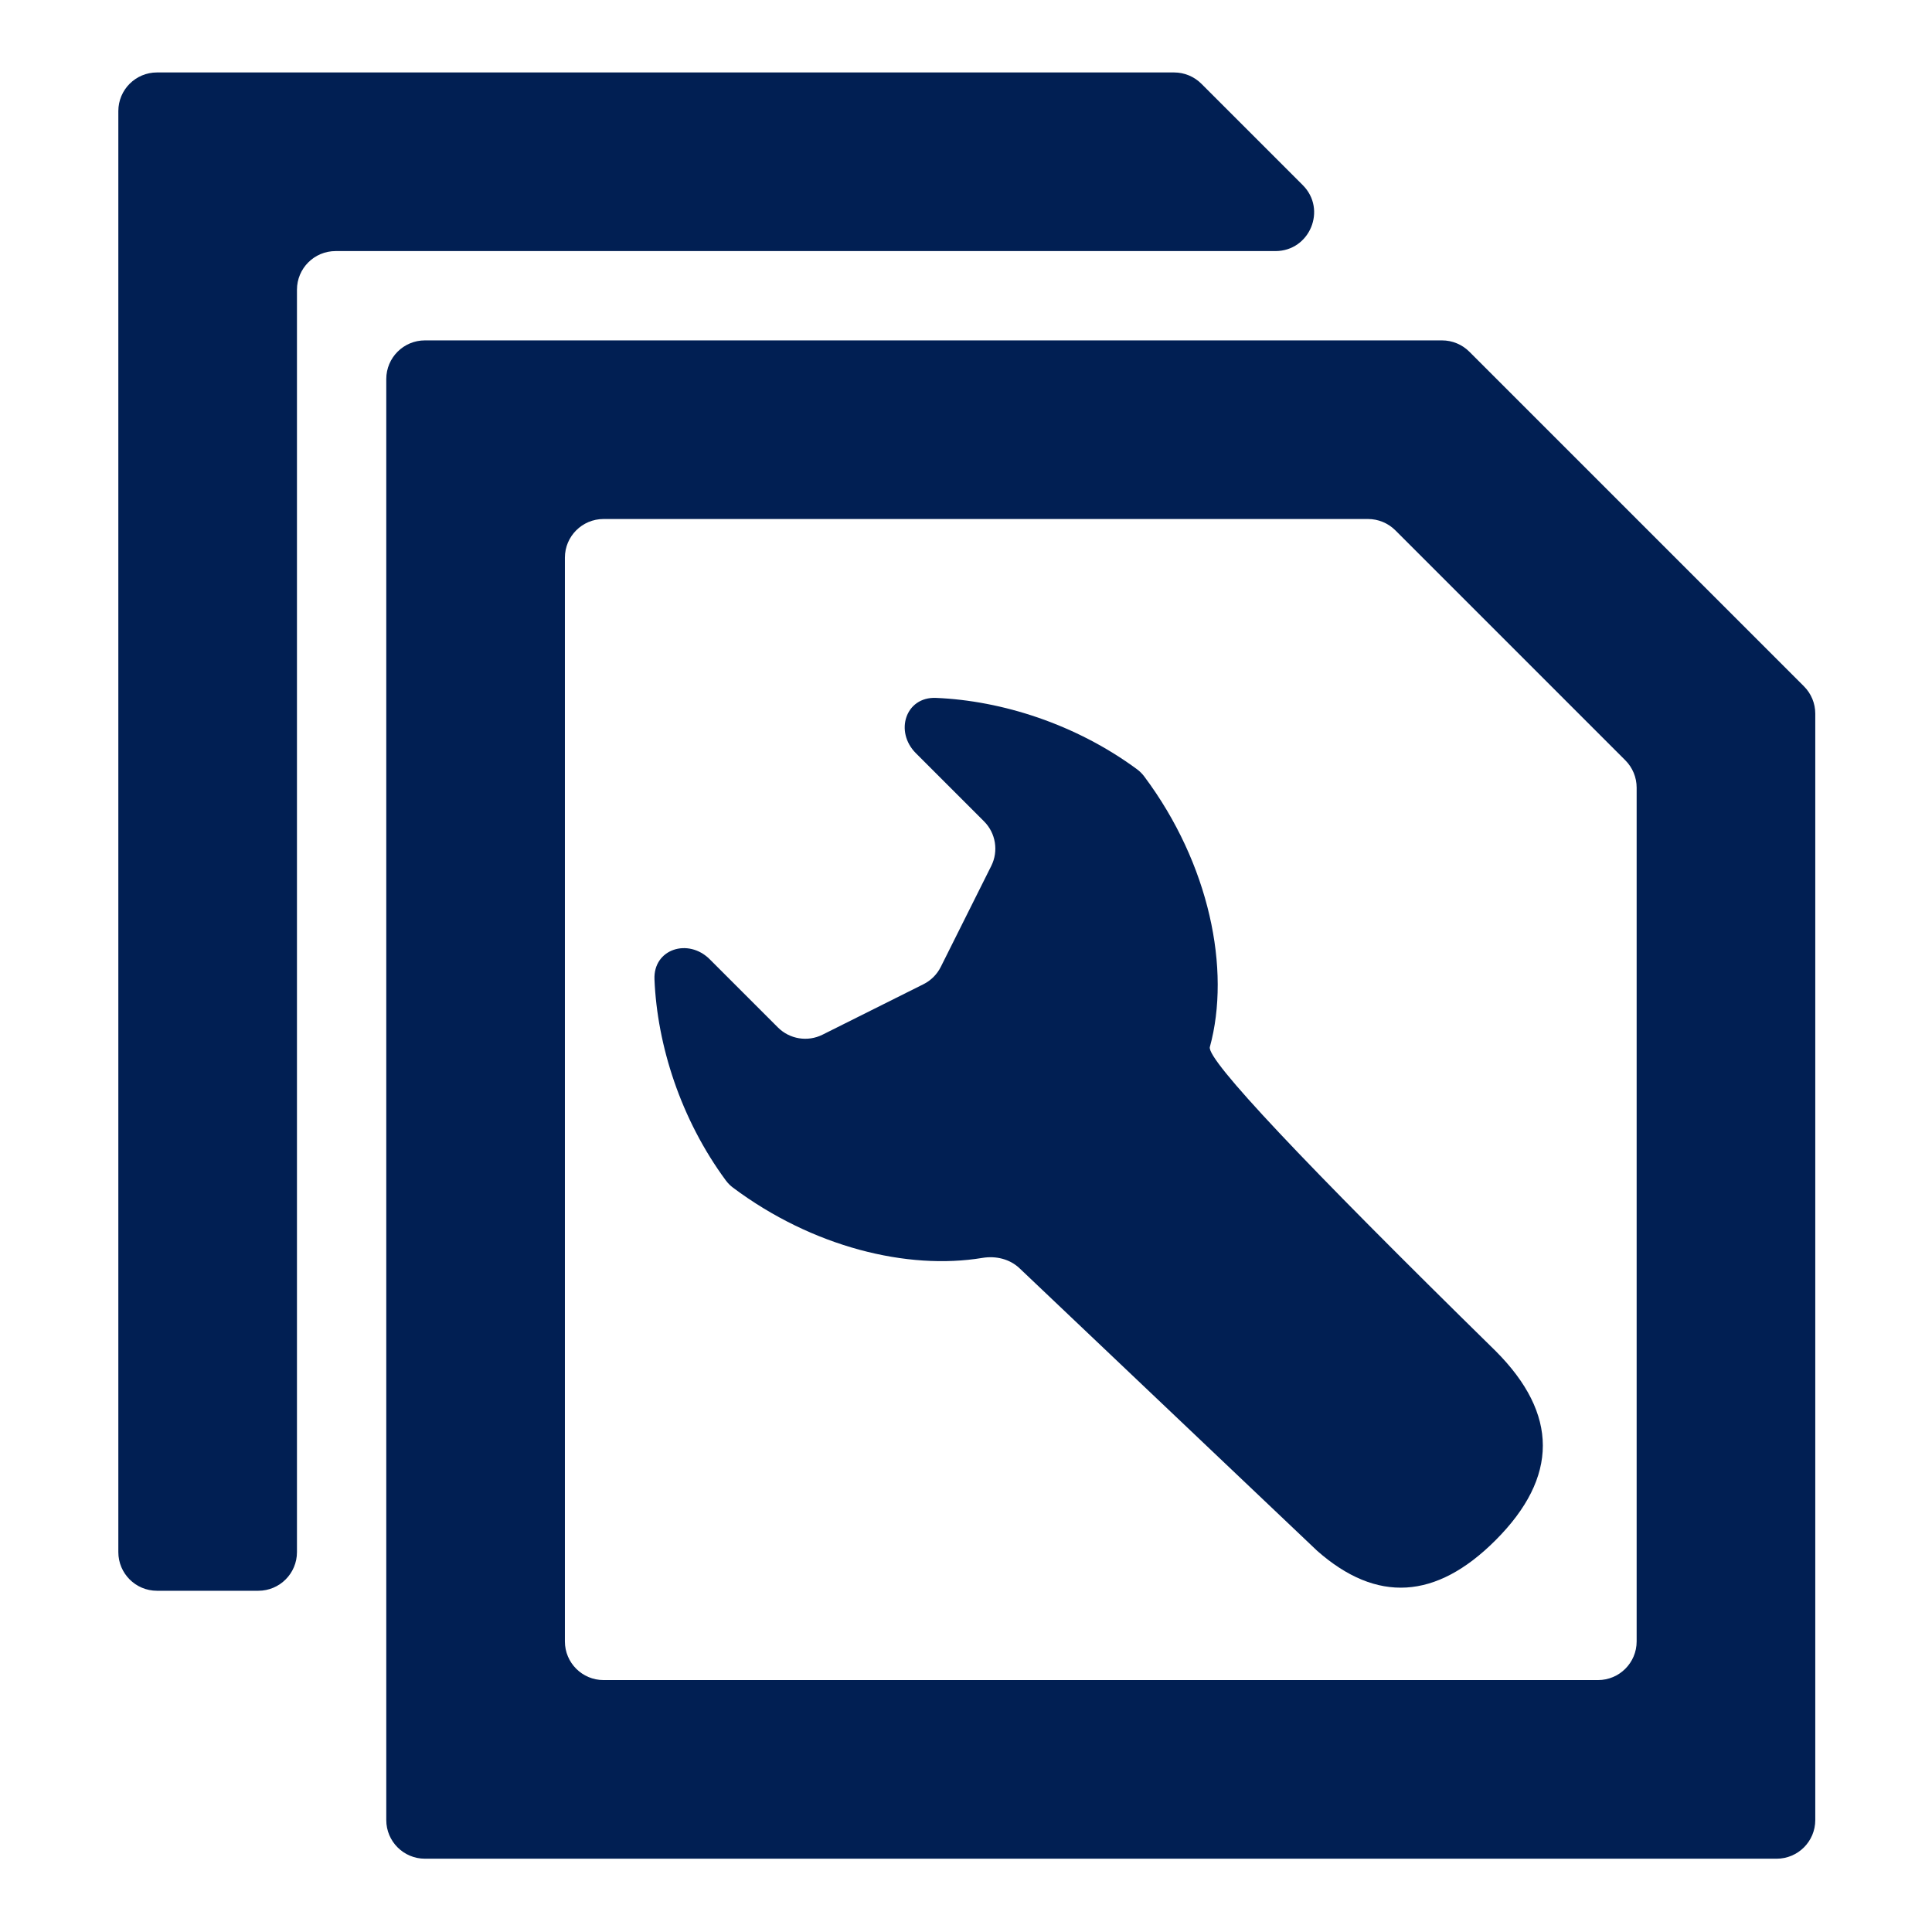 <svg xmlns="http://www.w3.org/2000/svg" width="800" height="800" viewBox="0 0 800 800" fill="none"><path fill-rule="evenodd" clip-rule="evenodd" d="M597.109 140.947C601.353 140.947 605.422 142.633 608.423 145.634L746.98 284.191C749.981 287.191 751.666 291.261 751.666 295.504V753.649C751.666 762.485 744.503 769.649 735.666 769.649H175.947C167.111 769.649 159.947 762.485 159.947 753.649V156.947C159.947 148.111 167.111 140.947 175.947 140.947H597.109ZM577.786 219.598C574.785 216.598 570.715 214.912 566.472 214.912H249.912C241.076 214.912 233.912 222.076 233.912 230.912V679.684C233.912 688.52 241.076 695.684 249.912 695.684H661.701C670.538 695.684 677.701 688.52 677.701 679.684V326.142C677.701 321.898 676.016 317.829 673.015 314.828L577.786 219.598ZM486.162 30C490.405 30 494.475 31.686 497.476 34.686L539.44 76.651C549.52 86.731 542.381 103.965 528.127 103.965H138.965C130.128 103.965 122.965 111.128 122.965 119.965V642.701C122.965 651.538 115.801 658.701 106.965 658.701H65C56.163 658.701 49 651.538 49 642.701V46C49 37.163 56.163 30 65 30H486.162ZM470.804 318.527C471.943 319.367 472.955 320.374 473.802 321.508C500.775 357.568 509.784 401.436 500.96 433.598C499.84 438.973 539.268 480.893 619.242 559.358C645.392 585.508 645.392 611.659 619.242 637.81C594.63 662.422 570.017 663.87 545.405 642.153L422.161 525.156C418.099 521.299 412.331 519.949 406.805 520.868C375.74 526.03 336.39 516.368 303.525 491.785C302.392 490.937 301.384 489.925 300.545 488.786C281.868 463.452 272.123 432.805 271.004 405.536C270.487 392.948 284.986 388.312 293.895 397.221L322.117 425.443C326.987 430.313 334.426 431.52 340.586 428.441L382.397 407.535C385.494 405.987 388.005 403.476 389.553 400.38L410.458 358.569C413.538 352.409 412.331 344.969 407.461 340.099L379.239 311.877C370.33 302.969 374.966 288.469 387.554 288.986C414.823 290.106 445.471 299.85 470.804 318.527Z" fill="#011F53"></path></svg>